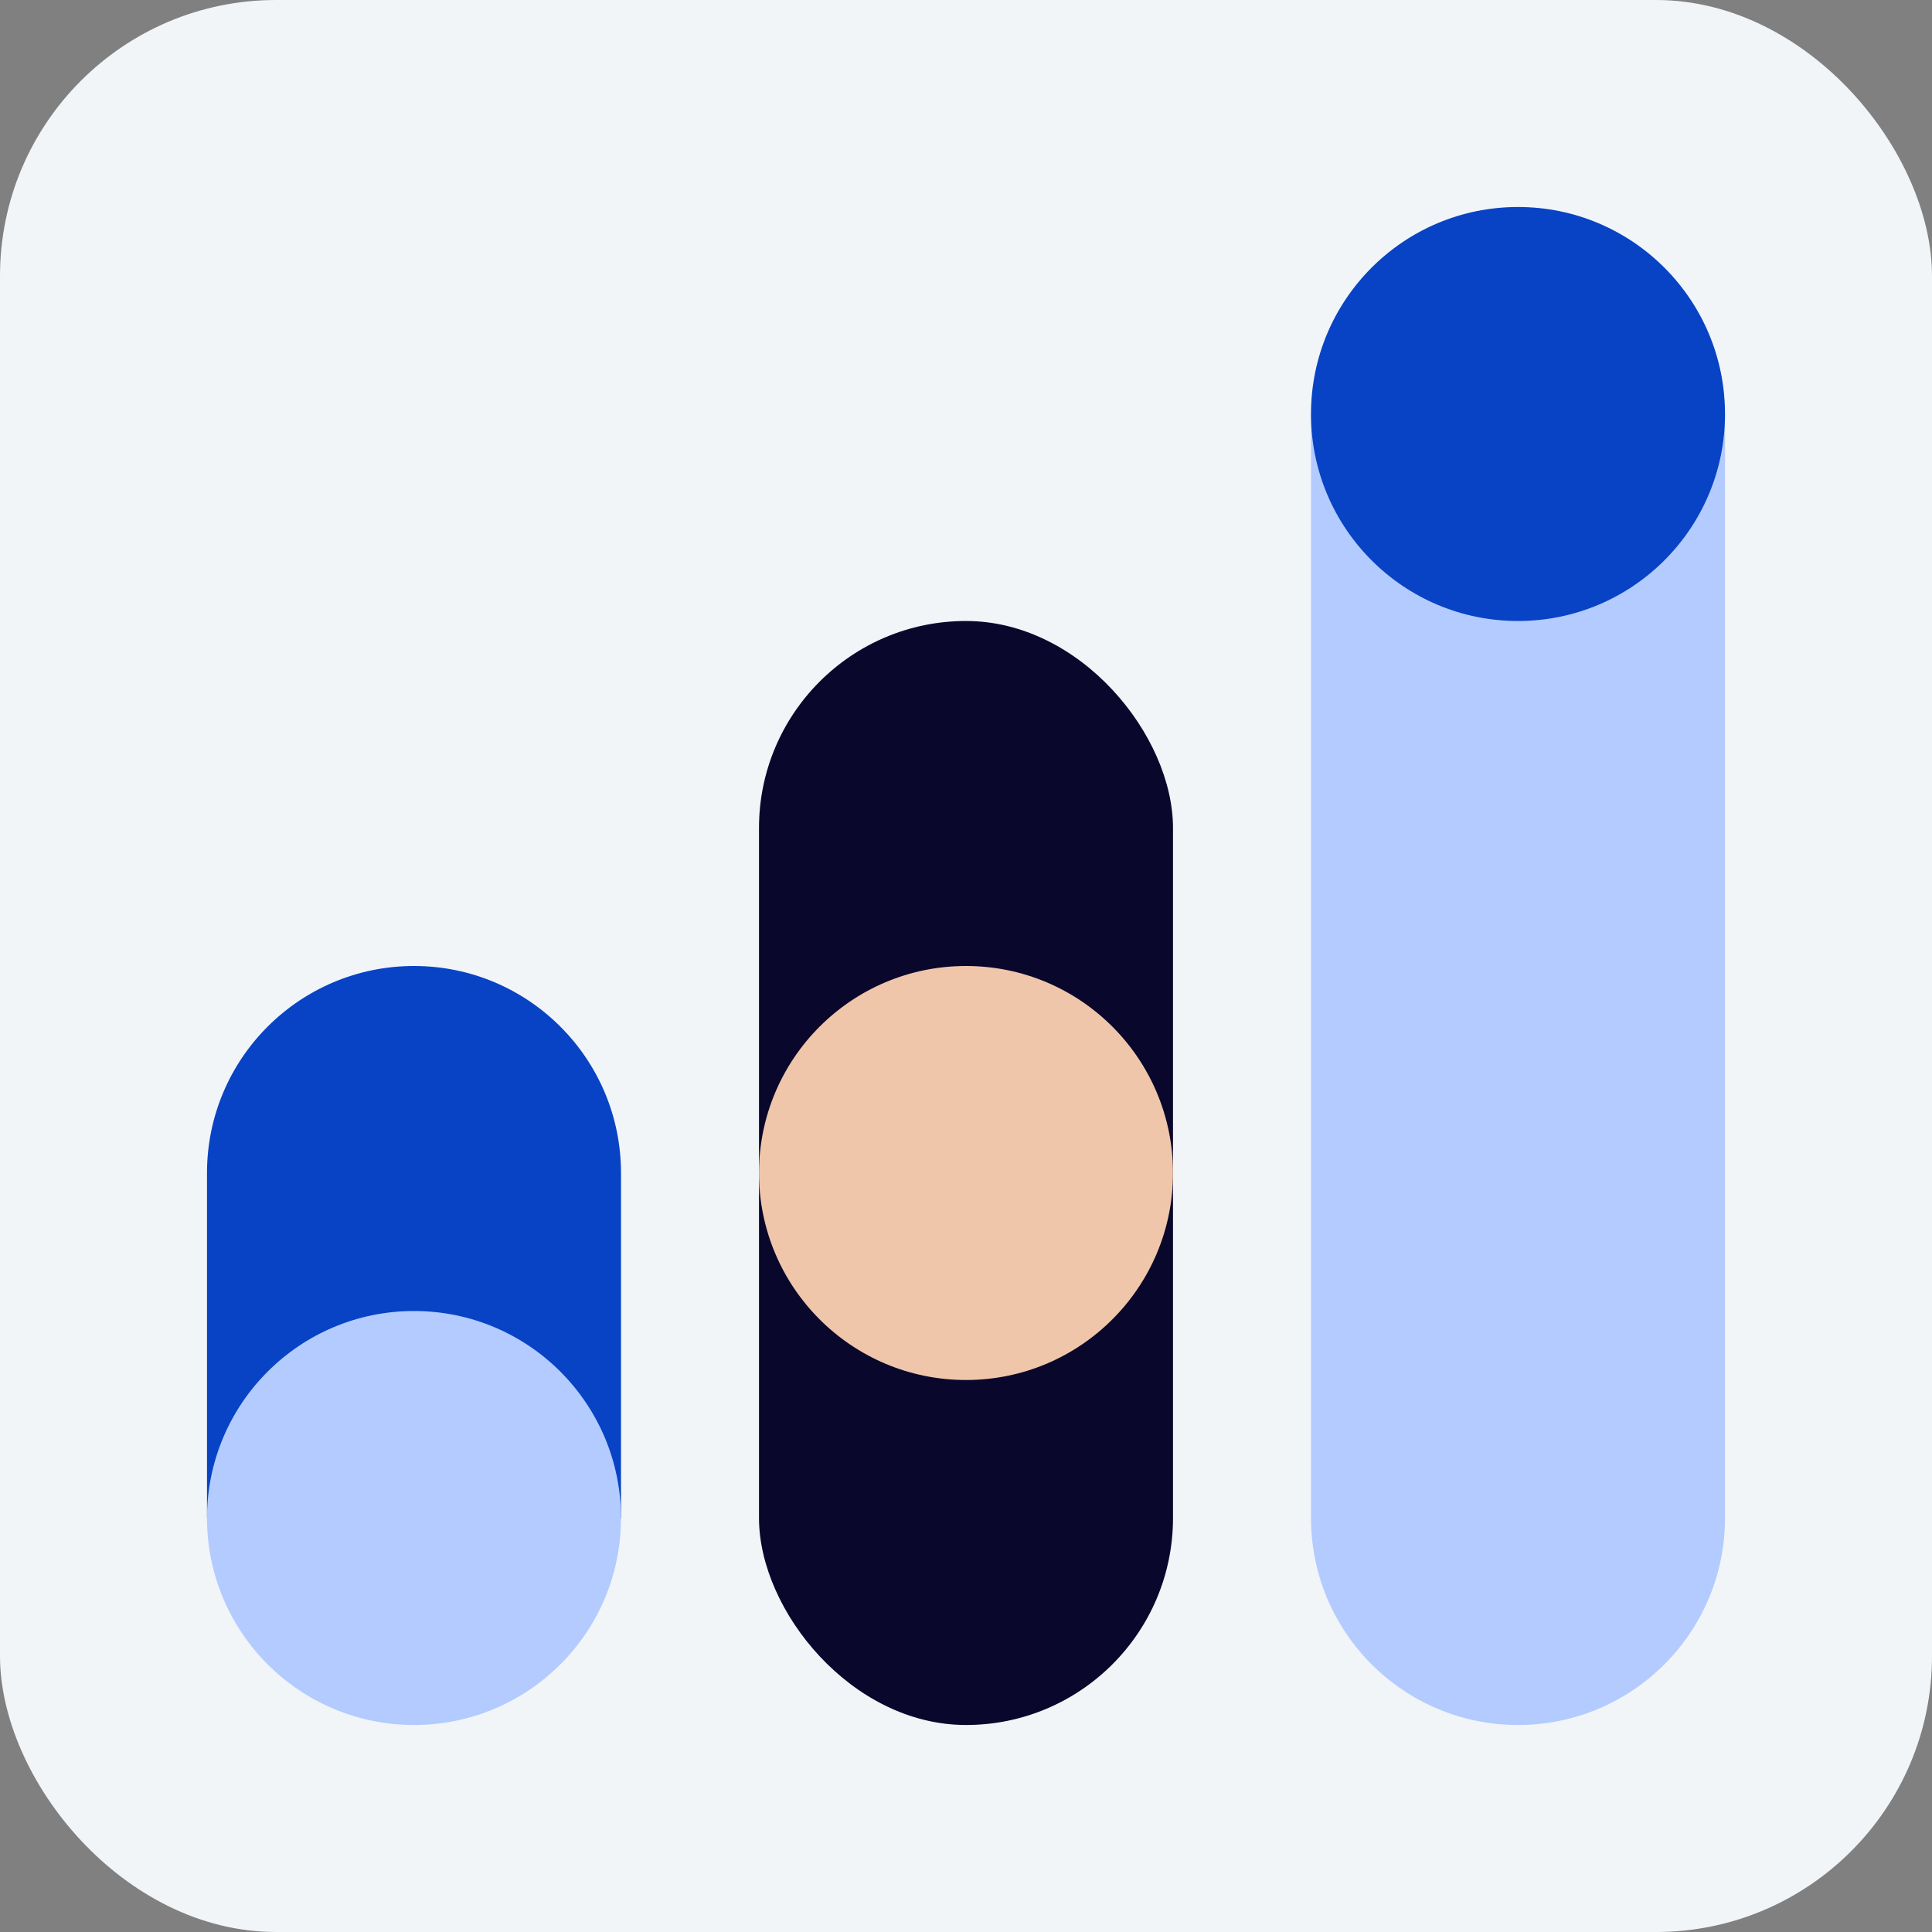 <svg width="28" height="28" viewBox="0 0 28 28" fill="none" xmlns="http://www.w3.org/2000/svg">
<rect x="0" y="0" width="28" height="28" fill="#808080" stroke="none"/>
<rect width="28" height="28" rx="4" fill="#F1F5F8"/>
<path d="M3 17C3 15.343 4.343 14 6 14V14C7.657 14 9 15.343 9 17V22H3V17Z" fill="#0743C4"/>
<circle cx="6" cy="22" r="3" transform="rotate(90 6 22)" fill="#B3CBFE"/>
<rect x="11" y="9" width="6" height="16" rx="3" fill="#09072B"/>
<circle cx="14" cy="17" r="3" transform="rotate(90 14 17)" fill="#F0C6AB"/>
<path d="M19 6H25V22C25 23.657 23.657 25 22 25V25C20.343 25 19 23.657 19 22V6Z" fill="#B3CBFE"/>
<circle cx="22" cy="6" r="3" transform="rotate(90 22 6)" fill="#0743C4"/>
</svg>